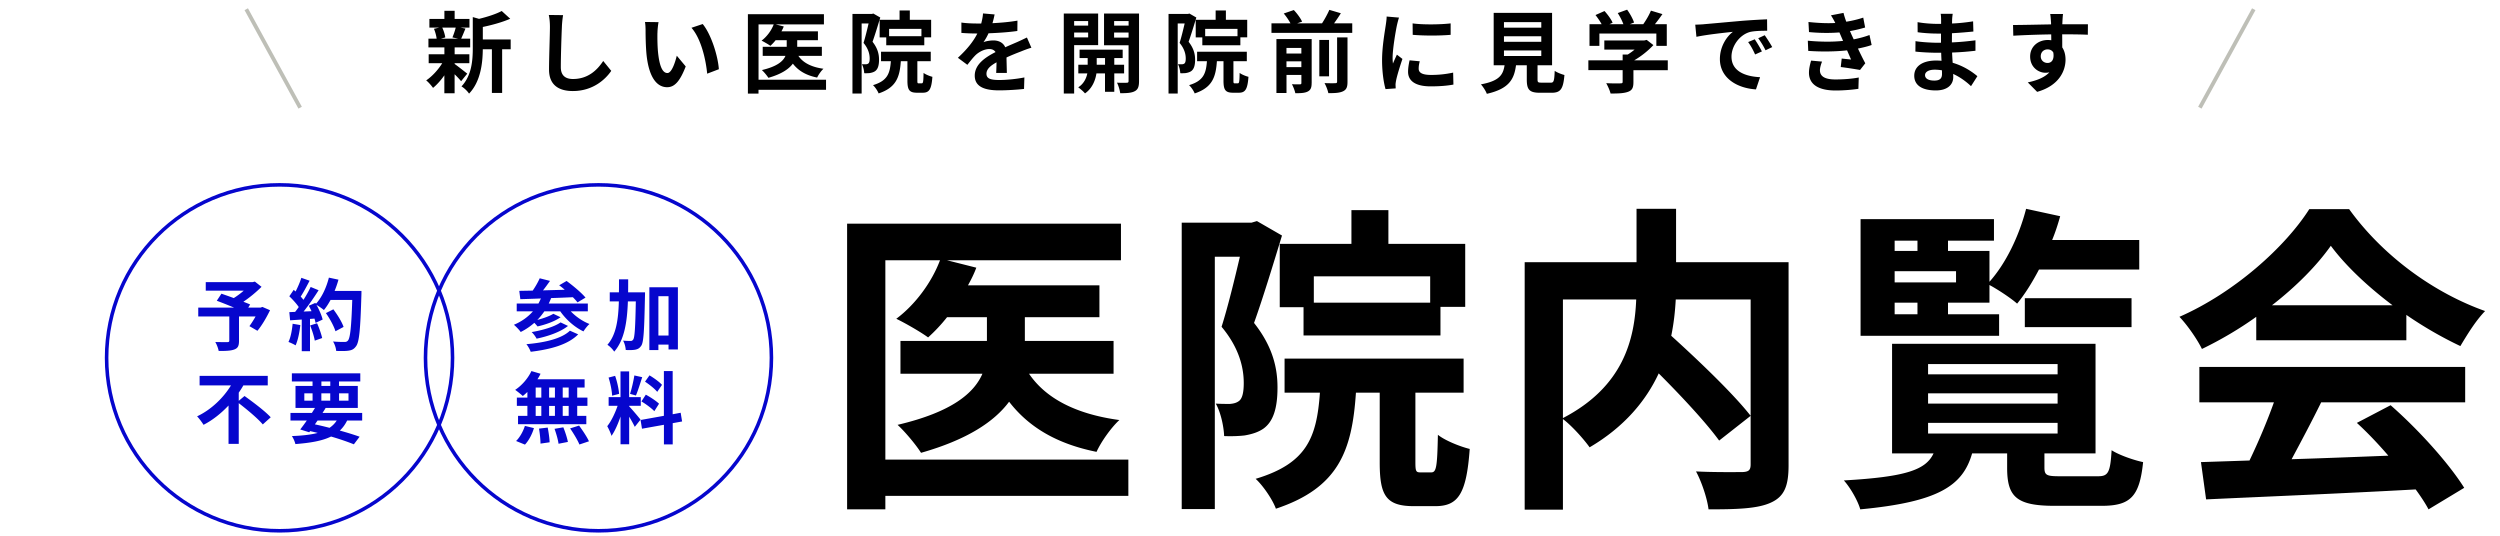 <svg xmlns="http://www.w3.org/2000/svg" id="_レイヤー_2" viewBox="0 0 700 150"><defs><style>.cls-1{stroke:#0606cd}.cls-1,.cls-2{stroke-miterlimit:10;fill:none}.cls-4{fill:#0606cd}.cls-2{stroke:#bebfb7;stroke-width:1.09px}</style></defs><g id="contents"><path d="M0 0h700v150H0z" style="opacity:.5;fill:none"/><path d="m68.95 2.58 15.09 27.57" class="cls-2"/><path d="M127.28 17.9c.9.62 2.97 2.27 3.55 2.72l-1.72 2.12c-.4-.5-1.1-1.25-1.82-1.95v5.32h-2.87v-5.02c-.98 1.4-2.1 2.65-3.17 3.52-.45-.65-1.3-1.62-1.92-2.1 1.62-1.08 3.35-2.95 4.5-4.82h-3.8v-2.5h4.4v-1.92h-4.47v-2.45h2.3c-.1-.83-.4-1.92-.75-2.75l1.52-.35h-2.8V5.3h4.2V3.03h2.87V5.3h4.15v2.42h-2.57l1.45.28c-.45 1.08-.85 2.07-1.2 2.82h2.52v2.45h-4.35v1.92h4.12v2.5h-4.12v.2Zm-3.45-10.17c.42.85.75 2 .85 2.75l-1.25.35h4.9l-1.65-.35c.32-.75.72-1.9.92-2.75h-3.77Zm19.15 6.07h-2.38v12.22h-2.87V13.8h-2.55c-.03 3.72-.55 9-3.85 12.42-.38-.65-1.45-1.67-2.12-2.02 2.87-3.05 3.17-7.3 3.17-10.75V4.78l1.75.5c2.37-.57 4.82-1.37 6.35-2.2l2.38 2.17c-2.2.97-5.05 1.75-7.67 2.3v3.5h7.8v2.75ZM157.66 4.25c-.17 1.05-.3 2.3-.33 3.3-.12 2.65-.3 8.2-.3 11.27 0 2.5 1.5 3.3 3.4 3.3 4.1 0 6.7-2.35 8.47-5.05l2.25 2.77c-1.6 2.35-5.1 5.65-10.75 5.65-4.05 0-6.67-1.78-6.67-6 0-3.32.25-9.82.25-11.95 0-1.17-.1-2.37-.32-3.35l4 .05ZM184.08 9.2c-.03 1.6 0 3.47.15 5.25.35 3.57 1.1 6 2.65 6 1.17 0 2.15-2.9 2.62-4.85l2.5 3c-1.65 4.3-3.2 5.82-5.2 5.82-2.7 0-5.07-2.45-5.77-9.1-.22-2.27-.27-5.15-.27-6.67 0-.7-.03-1.75-.17-2.5l3.8.05c-.17.88-.3 2.32-.3 3Zm17.2 10.18-3.27 1.25c-.38-3.97-1.7-9.8-4.4-12.85l3.15-1.05c2.35 2.87 4.25 8.85 4.52 12.65ZM231.28 25.15h-18.9v1.05h-2.97V3.98h21.29v2.85h-13.52l2.27.58c-.17.47-.4.92-.65 1.37h10.22v2.47h-5.8v1.85h6.9v2.55h-6.57c1.32 1.95 3.7 3.15 7.02 3.6-.65.6-1.42 1.7-1.77 2.47-3.1-.62-5.27-1.92-6.8-3.9-1.15 1.55-3.25 2.95-6.85 3.97-.38-.6-1.22-1.62-1.82-2.17 4.25-1 5.95-2.47 6.6-3.97h-6.37V13.1h6.72v-1.85h-3.1c-.47.6-.97 1.12-1.47 1.58-.58-.42-1.8-1.12-2.47-1.45 1.47-1.1 2.75-2.82 3.4-4.55h-4.25v15.5h18.9v2.82ZM246.48 4.9c-.65 2.12-1.47 4.85-2.17 6.8 1.5 1.9 1.82 3.57 1.82 5.02 0 1.6-.33 2.65-1.1 3.2-.4.28-.88.42-1.45.53-.43.05-1 .07-1.6.05-.03-.7-.25-1.82-.65-2.52.45.02.8.02 1.1.02.28-.02.5-.07.7-.22.27-.2.38-.7.38-1.4 0-1.15-.33-2.7-1.72-4.37.5-1.57 1.02-3.75 1.42-5.45h-1.95v19.62h-2.57V3.91h5.42l.42-.12 1.95 1.12Zm11.6 18.43c.4 0 .47-.38.52-2.92.55.45 1.75.92 2.47 1.1-.25 3.5-.9 4.45-2.67 4.45h-1.67c-2.17 0-2.65-.85-2.65-3.4v-5.42h-1.85c-.3 4.52-1.35 7.4-6.22 9.02-.25-.7-1-1.8-1.57-2.32 4-1.2 4.75-3.22 5-6.7h-2.75v-2.65h13.92v2.65h-3.75v5.4c0 .72.05.8.4.8h.83Zm-6.2-17.78V2.93h2.87v2.62h5.97v4.9h-1.92v2.22h-10.65v-2.2h-1.85V5.55h5.57ZM258 8.08h-9.05v2.05H258V8.08ZM278.93 20.4c.05-.73.08-1.88.1-2.95-1.82 1-2.82 1.97-2.82 3.2 0 1.38 1.17 1.75 3.6 1.75 2.1 0 4.85-.28 7.02-.72l-.1 3.22c-1.65.2-4.67.4-7 .4-3.87 0-6.8-.92-6.8-4.12s3-5.15 5.82-6.6c-.4-.62-1.05-.85-1.72-.85-1.4 0-2.92.8-3.87 1.7-.75.75-1.45 1.65-2.3 2.72l-2.65-1.97c2.6-2.4 4.35-4.6 5.45-6.8h-.3c-1 0-2.82-.05-4.17-.17v-2.9c1.25.2 3.1.27 4.35.27h1.2c.3-1.12.47-2.12.5-2.82l3.25.28c-.12.6-.3 1.45-.6 2.45 2.32-.12 4.82-.33 7-.72l-.03 2.9c-2.37.35-5.42.55-8.07.65-.4.88-.9 1.77-1.42 2.5.65-.32 1.97-.5 2.8-.5 1.5 0 2.75.65 3.3 1.92 1.28-.6 2.33-1.02 3.35-1.47.95-.42 1.82-.85 2.72-1.27l1.25 2.87c-.8.2-2.1.7-2.95 1.05-1.1.42-2.5.97-4.02 1.67.02 1.37.08 3.2.1 4.32h-2.97ZM300.76 12.63v13.55h-2.9V3.78h9.62v8.85h-6.72Zm0-6.73v1.27h3.92V5.9h-3.92Zm3.92 4.58V9.1h-3.92v1.38h3.92ZM312 20.55v5.15h-2.6v-5.15H307c-.25 1.72-1.08 4.15-3.2 5.6-.42-.52-1.33-1.3-1.9-1.7 1.6-1 2.3-2.62 2.55-3.9h-2.52v-2.42h2.62v-1.87h-2.27v-2.35h12.07v2.35H312v1.87h2.75v2.42H312Zm-2.59-2.42v-1.87h-2.33v1.87h2.33Zm9.52 4.57c0 1.52-.28 2.35-1.17 2.82-.9.5-2.2.58-4.1.58-.1-.83-.5-2.17-.9-2.95 1.12.05 2.35.05 2.72.02.4 0 .52-.15.52-.5v-10h-6.87V3.78h9.8V22.7Zm-6.97-16.8v1.27h4.05V5.9h-4.05Zm4.04 4.63V9.11h-4.05v1.42H316ZM334.98 4.9c-.65 2.12-1.47 4.85-2.17 6.8 1.5 1.9 1.82 3.57 1.82 5.02 0 1.6-.33 2.65-1.1 3.2-.4.28-.88.42-1.45.53-.43.05-1 .07-1.6.05-.03-.7-.25-1.82-.65-2.52.45.02.8.02 1.1.02.28-.02.5-.07.7-.22.27-.2.38-.7.38-1.4 0-1.15-.33-2.7-1.72-4.37.5-1.57 1.02-3.75 1.42-5.45h-1.95v19.62h-2.57V3.91h5.42l.42-.12 1.95 1.12Zm11.6 18.43c.4 0 .47-.38.52-2.92.55.45 1.75.92 2.47 1.1-.25 3.5-.9 4.45-2.67 4.45h-1.67c-2.17 0-2.65-.85-2.65-3.4v-5.42h-1.85c-.3 4.52-1.35 7.4-6.22 9.02-.25-.7-1-1.8-1.57-2.32 4-1.2 4.75-3.22 5-6.7h-2.75v-2.65h13.92v2.65h-3.75v5.4c0 .72.05.8.4.8h.83Zm-6.2-17.78V2.93h2.87v2.62h5.97v4.9h-1.92v2.22h-10.65v-2.2h-1.85V5.55h5.57Zm6.12 2.53h-9.05v2.05h9.05V8.08ZM378.63 6.53V9.2h-22.62V6.53h5.32a16.4 16.4 0 0 0-1.88-2.75l2.82-.97c.9.95 1.9 2.3 2.32 3.25l-1.37.47h6.95c.75-1.15 1.55-2.62 2.05-3.77l3.22.95c-.6.97-1.27 1.95-1.9 2.82h5.07Zm-11.37 16.7c0 1.27-.25 1.97-1.1 2.4-.8.42-1.95.47-3.47.47-.15-.75-.58-1.85-.95-2.52.92.05 1.92.05 2.25.03.3 0 .4-.1.4-.4v-2.22h-4.17v5.05h-2.82v-15.1h9.87v12.3Zm-7.05-9.8v1.55h4.17v-1.55h-4.17Zm4.17 5.37v-1.62h-4.17v1.62h4.17Zm7.75 2.58h-2.72v-10.2h2.72v10.2Zm2.25-10.9h2.92V22.9c0 1.47-.28 2.2-1.27 2.67-.95.45-2.3.53-4.1.5-.15-.8-.62-2.02-1.07-2.8 1.27.05 2.57.05 3 .02.4 0 .53-.1.53-.45V10.47ZM391.73 4.93c-.2.5-.5 1.75-.6 2.2-.35 1.65-1.2 6.6-1.2 9.07 0 .47.03 1.07.1 1.6.35-.88.75-1.7 1.1-2.5l1.55 1.2c-.7 2.07-1.53 4.75-1.78 6.07-.07.35-.15.9-.15 1.15.02.28.02.67.05 1.03l-2.85.2c-.5-1.72-.97-4.75-.97-8.1 0-3.72.75-7.9 1.03-9.8.1-.7.25-1.65.25-2.42l3.47.3Zm5.8 12.22c-.2.8-.3 1.4-.3 2.08 0 1.1.95 1.75 3.45 1.75 2.22 0 4.05-.2 6.2-.65l.08 3.35c-1.6.3-3.6.5-6.4.5-4.27 0-6.3-1.55-6.3-4.07 0-1.02.17-2.07.42-3.22l2.85.27Zm8.65-10.6v3.2c-3.05.27-7.52.27-10.62 0l-.03-3.2c3.05.42 7.97.32 10.65 0ZM434.2 23.15c.85 0 1-.42 1.12-3.32.62.47 1.95.97 2.72 1.17-.33 3.95-1.1 4.97-3.57 4.97h-3.3c-2.97 0-3.67-.9-3.67-3.7v-4h-3.02c-.52 3.97-2 6.6-8.17 8-.28-.8-1.08-2.02-1.65-2.65 5.12-.95 6.2-2.62 6.62-5.35h-3.05V3.6h16.35v14.67h-4.07v3.97c0 .8.15.9 1.1.9h2.6Zm-13.09-15.4h10.45V6.2h-10.45v1.55Zm0 3.95h10.45v-1.55h-10.45v1.55Zm0 3.98h10.45v-1.55h-10.45v1.55ZM466.98 19.65h-9.62v3.32c0 1.55-.32 2.32-1.55 2.75-1.17.42-2.72.47-4.85.47-.2-.85-.77-2.1-1.22-2.9 1.6.08 3.45.08 3.95.05.53 0 .65-.1.65-.45v-3.25h-9.6v-2.75h9.6v-1.62h1.42c.65-.4 1.33-.88 1.92-1.38h-8.47v-2.57h11.22l.65-.15 1.87 1.45c-1.4 1.52-3.35 3.1-5.37 4.27h9.4v2.75Zm-19.12-6.8h-2.8V6.78h3.4c-.45-.83-1.12-1.8-1.72-2.57l2.52-1.12c.88.97 1.87 2.3 2.27 3.27l-.9.42h3.92c-.35-.97-.97-2.17-1.58-3.12l2.62-.95c.8 1.08 1.62 2.6 1.95 3.6l-1.2.47h3.77c.83-1.17 1.67-2.62 2.15-3.8l3.22.97c-.67.97-1.4 1.95-2.1 2.82h3.32v6.07h-2.92V9.39h-15.95v3.45ZM477.08 6.78c2.07-.17 6.17-.55 10.7-.95 2.55-.2 5.25-.35 7-.42l.03 3.2c-1.33 0-3.45.03-4.77.33-3 .8-5.22 4-5.22 6.92 0 4.07 3.8 5.55 8 5.75l-1.15 3.42c-5.2-.32-10.1-3.12-10.1-8.5 0-3.57 1.97-6.37 3.65-7.62-2.15.23-7.35.78-10.22 1.4l-.33-3.4c1-.03 1.95-.08 2.42-.12Zm16.25 7.62-1.9.85c-.62-1.37-1.15-2.35-1.95-3.47l1.85-.78c.6.9 1.53 2.4 2 3.4Zm2.9-1.22-1.88.9a21.55 21.55 0 0 0-2.05-3.37l1.82-.85c.62.88 1.57 2.35 2.1 3.32ZM524.05 12.6c-1.02.38-2.37.7-3.82 1 .62 1.32 1.33 2.77 2.05 4.12l-1.47 1.87c-1.38-.25-3.75-.62-5.4-.82l.27-2.38c.97.12 1.95.2 2.62.28l-1.12-2.57c-3.1.35-7.12.42-10.87.15l-.12-2.85c3.7.35 7.07.35 9.87.05l-.42-.97-.6-1.4c-2.42.2-5.52.2-8.52-.1l-.15-2.82c2.82.3 5.3.4 7.5.28v-.03c-.45-.9-.78-1.45-1.2-2.12l3.52-.68c.17.75.45 1.6.77 2.47 1.67-.27 3.27-.65 4.75-1.15l.53 2.77c-1.28.38-2.62.72-4.25 1l.47 1.07.58 1.25c1.9-.38 3.32-.8 4.42-1.22l.6 2.8Zm-13.87 4.65c-.32.75-.6 1.8-.6 2.4 0 1.55 1.1 2.6 4.32 2.6 2.35 0 4.8-.2 6.55-.55l-.1 3.17c-1.38.22-3.9.47-6.37.47-4.62 0-7.47-1.57-7.47-5 0-1.12.33-2.45.6-3.37l3.07.28ZM551.88 24.12c-1.32-1.25-3.02-2.52-5-3.42.03.32.03.62.03.87 0 2.12-1.6 3.75-4.87 3.75-3.95 0-6.05-1.5-6.05-4.12s2.3-4.25 6.12-4.25c.52 0 1.02.02 1.52.07-.05-.75-.08-1.52-.1-2.25h-1.27c-1.45 0-4.3-.12-5.95-.33l.03-2.92c1.42.27 4.65.45 5.97.45h1.17V9.4h-1.17c-1.58 0-3.95-.15-5.37-.38l-.02-2.82c1.55.3 3.85.48 5.37.48h1.22V5.56c0-.45-.02-1.22-.12-1.7h3.37c-.07.5-.15 1.12-.17 1.75l-.02.97c1.92-.08 3.75-.27 5.9-.6l.08 2.85c-1.62.15-3.62.35-6 .47l-.02 2.57c2.5-.1 4.57-.33 6.6-.58v2.92c-2.22.25-4.15.42-6.55.5.05.92.1 1.92.17 2.87 3.12.9 5.5 2.55 6.92 3.75l-1.77 2.77Zm-8.15-4.44c-.65-.1-1.33-.17-2.02-.17-1.75 0-2.7.67-2.7 1.52 0 .92.88 1.53 2.58 1.53 1.32 0 2.17-.4 2.17-1.83 0-.27 0-.62-.02-1.05ZM584.58 9.73c-1.5-.08-3.82-.12-7.17-.12.02 1.25.02 2.6.02 3.67.62.92.92 2.12.92 3.42 0 3.22-1.9 7.32-7.95 9.02l-2.62-2.65c2.5-.52 4.67-1.35 6.05-2.82-.35.08-.72.12-1.12.12-1.92 0-4.27-1.52-4.27-4.55 0-2.8 2.25-4.62 4.95-4.62.35 0 .67.03.97.08l-.02-1.65c-3.75.05-7.57.2-10.62.37l-.07-3c2.82 0 7.32-.12 10.65-.17 0-.3 0-.58-.03-.75-.05-.8-.12-1.75-.22-2.15h3.6c-.08.4-.15 1.72-.17 2.12 0 .2-.03.45-.03.75 2.5 0 5.87-.02 7.17 0l-.03 2.92Zm-11.27 7.9c1.03 0 1.95-.78 1.62-2.92-.35-.6-.92-.88-1.62-.88-.95 0-1.9.65-1.9 1.95 0 1.15.92 1.85 1.9 1.85Z"/><path d="m631.05 2.58-15.09 27.57" class="cls-2"/><circle cx="78.28" cy="100.19" r="48.43" class="cls-1"/><path d="M75.6 86.88c-.99 2.07-2.29 4.27-3.52 5.74l-2.24-1.3c.53-.73 1.17-1.72 1.72-2.71h-4.64v6.84c0 1.39-.31 2.05-1.36 2.42-1.01.37-2.44.4-4.33.4-.13-.75-.55-1.83-.95-2.51 1.3.04 2.93.04 3.37.04.42-.02.55-.11.55-.44v-6.75h-8.69v-2.49h10.01c-1.63-.68-3.41-1.39-4.82-1.91l1.3-1.98c.99.35 2.22.77 3.45 1.23.95-.59 1.94-1.32 2.79-2.07H57.61v-2.4h13.16l.59-.15 1.87 1.47a35.836 35.836 0 0 1-5.08 4.18c.73.29 1.39.53 1.89.77l-.53.86h3.48l.48-.18 2.13.92ZM84.09 91.02c-.22 2.07-.68 4.27-1.32 5.68-.46-.29-1.43-.75-2-.95.64-1.3.99-3.26 1.17-5.1l2.16.37Zm17.12-9.53s0 .88-.02 1.21c-.29 9.64-.59 13.11-1.52 14.28-.62.84-1.19 1.08-2.11 1.21-.79.13-2.16.11-3.43.07-.04-.75-.4-1.89-.88-2.64 1.39.13 2.64.13 3.23.13.42 0 .66-.09.92-.37.66-.68.99-3.89 1.23-11.4h-6.07c-.59 1.08-1.21 2.05-1.87 2.84-.44-.4-1.41-1.06-2.07-1.45.77 1.39 1.47 3.01 1.72 4.11l-1.98.92a14.2 14.2 0 0 0-.31-1.19l-1.25.09v9.04h-2.31v-8.87l-3.26.22-.22-2.29 1.63-.07c.33-.42.68-.88 1.01-1.36-.64-.95-1.72-2.13-2.64-3.01l1.23-1.8c.18.15.35.31.53.46.62-1.21 1.25-2.68 1.61-3.83l2.31.81c-.79 1.52-1.69 3.21-2.49 4.44.29.31.55.64.77.92.79-1.23 1.5-2.51 2.02-3.61l2.22.92c-1.23 1.94-2.77 4.18-4.2 5.96l2.22-.09c-.24-.53-.51-1.06-.77-1.52l1.85-.81.15.26c1.63-1.74 2.93-4.55 3.63-7.33l2.68.57c-.29 1.08-.66 2.13-1.08 3.15h7.5Zm-12.43 9.02c.59 1.3 1.17 3.01 1.43 4.14l-2.07.73c-.18-1.12-.75-2.9-1.3-4.25l1.94-.62Zm5.15 2.24c-.42-1.39-1.56-3.5-2.68-5.08l2.09-1.06c1.14 1.52 2.4 3.54 2.86 4.93l-2.27 1.21ZM68.47 110.88c2.35 1.69 5.74 4.22 7.33 5.96l-2.22 2c-1.36-1.63-4.36-4.14-6.73-5.96v11.4h-2.86v-10.74c-2 2.13-4.36 4.05-7 5.41-.42-.7-1.23-1.78-1.8-2.38 4-1.87 7.44-5.28 9.48-8.65h-8.78v-2.68h19.08v2.68h-6.84c-.37.68-.81 1.36-1.28 2.02v2.29l1.63-1.36ZM97.2 117.74c-.55 1.12-1.23 2.05-2.05 2.82 2.13.59 4.05 1.19 5.54 1.72l-1.61 2.13c-1.67-.68-3.89-1.45-6.38-2.18-2.46 1.21-5.72 1.78-9.99 2.11-.18-.75-.59-1.67-.99-2.24 2.9-.11 5.28-.37 7.24-.88-.7-.18-1.41-.35-2.13-.51l-.24.33-2.53-.79c.55-.7 1.19-1.56 1.85-2.51h-4.58v-2.11h5.99c.31-.48.59-.95.88-1.41h-5.46v-6.16h4.77v-1.25h-5.79v-2.27h19.16v2.27h-5.96v1.25h5.26v6.16h-9c-.26.46-.57.92-.88 1.41h11.11v2.11h-4.22Zm-11.99-5.56h2.31v-2.05h-2.31v2.05Zm2.97 6.64c1.36.29 2.75.62 4.09.97.81-.55 1.5-1.23 2.02-2.05h-5.37l-.75 1.08Zm1.81-10.76h2.49v-1.25h-2.49v1.25Zm2.48 4.12v-2.05h-2.49v2.05h2.49Zm2.47-2.05v2.05h2.64v-2.05h-2.64Z" class="cls-4"/><circle cx="167.57" cy="100.19" r="48.43" class="cls-1"/><path d="M159.82 87.18c1.41 1.47 3.3 2.79 5.24 3.54-.57.48-1.3 1.43-1.69 2.07-2.49-1.19-4.86-3.28-6.49-5.61h-4.47c-.59.86-1.23 1.67-1.96 2.4 1.67-.44 3.45-1.06 4.49-1.72l2.02.97c-1.72 1.21-4.29 2.09-6.45 2.57-.24-.29-.57-.68-.9-1.01a17.817 17.817 0 0 1-3.81 2.57c-.37-.55-1.34-1.56-1.91-2.02 2.11-.88 3.92-2.16 5.32-3.76h-4.53v-2.2h6.09c.24-.44.46-.92.68-1.41-2.16.09-4.11.15-5.76.2l-.29-2.33c1.1-.02 2.38-.04 3.76-.07.75-1.08 1.5-2.4 1.96-3.45l2.88.73c-.62.88-1.3 1.83-1.96 2.66 1.96-.07 4.03-.11 6.09-.18-.53-.46-1.06-.88-1.56-1.25l2.07-1.21c1.8 1.32 4.16 3.28 5.3 4.66l-2.24 1.34c-.33-.44-.77-.92-1.3-1.45-2.02.09-4.11.18-6.09.24-.2.53-.42 1.03-.66 1.52h10.94v2.2h-4.77Zm2.07 6.44c-2.86 2.9-7.72 4.2-13.29 4.88-.24-.66-.73-1.56-1.21-2.13 5.1-.44 9.86-1.52 12.19-3.78l2.31 1.03Zm-2.86-2.35c-2.16 1.72-5.57 2.88-8.78 3.56-.29-.57-.86-1.36-1.39-1.85 2.9-.48 6.36-1.45 8.1-2.71l2.07.99ZM180.61 81.85s0 .86-.02 1.19c-.2 9.37-.35 12.74-1.03 13.75-.51.75-.97.97-1.69 1.12-.64.13-1.63.13-2.66.09-.04-.73-.29-1.87-.75-2.62.88.07 1.67.09 2.09.09.33 0 .53-.09.75-.4.42-.59.59-3.32.73-10.67h-2.22c-.22 5.88-.99 10.8-3.83 14.06-.4-.64-1.25-1.52-1.91-1.91 2.46-2.79 3.06-7 3.21-12.15h-2.55v-2.55h2.57c.02-1.17.02-2.38.02-3.63h2.57c0 1.23 0 2.44-.02 3.63h4.75Zm9.2-1.43v17.43h-2.62v-1.36h-2.84v1.52h-2.53V80.43h7.99Zm-2.62 13.53V82.93h-2.84v11.02h2.84ZM147.68 109.74c-.44.42-.86.81-1.3 1.14-.48-.46-1.54-1.3-2.13-1.72 1.85-1.21 3.59-3.21 4.55-5.26l2.55.75c-.24.53-.53 1.03-.86 1.54h13.2v2.31h-2.07v2.82h2.86v2.33h-2.86v2.79h2.55v2.33h-19.12v-2.33h2.62v-2.79h-2.95v-2.33h2.95v-1.58Zm-3.17 13.73c.97-.92 1.96-2.62 2.46-4.22l2.53.62c-.48 1.67-1.43 3.48-2.51 4.62l-2.49-1.01Zm5.48-12.14h1.58v-2.82h-1.58v2.82Zm0 5.13h1.58v-2.79h-1.58v2.79Zm3.37 3.27c.26 1.34.51 3.08.53 4.11l-2.55.37c0-1.06-.18-2.86-.42-4.2l2.44-.29Zm2.02-8.4v-2.82h-1.63v2.82h1.63Zm-1.63 2.33v2.79h1.63v-2.79h-1.63Zm3.98 5.99c.53 1.3 1.08 3.01 1.28 4.09l-2.62.51c-.13-1.06-.64-2.84-1.12-4.18l2.46-.42Zm1.5-11.14h-1.67v2.82h1.67v-2.82Zm0 5.15h-1.67v2.79h1.67v-2.79Zm2.91 5.5c.99 1.34 2.22 3.19 2.77 4.4l-2.68.9c-.46-1.17-1.63-3.1-2.6-4.51l2.51-.79ZM177.75 119.54c-.33-.7-.95-1.85-1.58-2.86v7.72h-2.42v-7.77c-.7 2.05-1.58 4.09-2.53 5.41-.22-.79-.79-1.98-1.19-2.71 1.1-1.34 2.22-3.7 2.9-5.7h-2.51v-2.44h3.32v-7.2h2.42v7.2h3.26v2.44h-3.26v.15c.64.64 2.73 3.1 3.19 3.72l-1.61 2.02Zm-6.36-8.76c-.04-1.34-.48-3.48-.99-5.06l1.83-.48c.57 1.58 1.01 3.67 1.12 5.04l-1.96.51Zm8.43-5.17c-.57 1.76-1.21 3.85-1.76 5.13l-1.65-.46c.46-1.39.97-3.61 1.21-5.15l2.2.48Zm8.54 12.89v5.94h-2.46v-5.5l-6.14 1.1-.4-2.44 6.53-1.17v-12.54h2.46v12.1l2.24-.42.4 2.44-2.64.48Zm-7.53-7.99c1.28.68 2.9 1.76 3.7 2.53l-1.32 2.09c-.73-.79-2.33-1.98-3.61-2.73l1.23-1.89Zm3.19-.79c-.68-.86-2.2-2.05-3.41-2.86l1.25-1.76c1.23.73 2.79 1.85 3.5 2.66l-1.34 1.96Z" class="cls-4"/><path d="M315.94 138.84H247.9v3.78h-10.71v-80h76.68v10.26h-48.69l8.19 2.07c-.63 1.71-1.44 3.33-2.34 4.95h36.81v8.91h-20.88v6.66h24.84v9.18h-23.67c4.77 7.02 13.32 11.34 25.29 12.96-2.34 2.16-5.13 6.12-6.39 8.91-11.16-2.25-18.99-6.93-24.48-14.04-4.14 5.58-11.7 10.62-24.66 14.31-1.35-2.16-4.41-5.85-6.57-7.83 15.3-3.6 21.42-8.91 23.76-14.31h-22.95v-9.18h24.21v-6.66h-11.16a46.295 46.295 0 0 1-5.31 5.67c-2.07-1.53-6.48-4.05-8.91-5.22 5.31-3.96 9.9-10.17 12.24-16.38h-15.3v55.8h68.04v10.17ZM358.96 65.94c-2.34 7.65-5.31 17.46-7.83 24.48 5.4 6.84 6.57 12.87 6.57 18.09 0 5.76-1.17 9.54-3.96 11.52-1.44.99-3.15 1.53-5.22 1.89-1.53.18-3.6.27-5.76.18-.09-2.52-.9-6.57-2.34-9.09 1.62.09 2.88.09 3.96.09.99-.09 1.8-.27 2.52-.81.99-.72 1.35-2.52 1.35-5.04 0-4.14-1.17-9.72-6.21-15.75 1.8-5.67 3.69-13.5 5.13-19.62h-7.02v70.65h-9.27V62.35h19.53l1.53-.45 7.02 4.05Zm41.76 66.33c1.44 0 1.71-1.35 1.89-10.53 1.98 1.62 6.3 3.33 8.91 3.96-.9 12.6-3.24 16.02-9.63 16.02h-6.03c-7.83 0-9.54-3.06-9.54-12.24v-19.53h-6.66c-1.08 16.29-4.86 26.64-22.41 32.49-.9-2.52-3.6-6.48-5.67-8.37 14.4-4.32 17.1-11.61 18-24.12h-9.9v-9.54h50.13v9.54h-13.5v19.44c0 2.61.18 2.88 1.44 2.88h2.97ZM378.4 68.28v-9.45h10.35v9.45h21.51v17.64h-6.93v8.01h-38.34v-7.92h-6.66V68.28h20.07Zm22.05 9.09h-32.58v7.38h32.58v-7.38ZM500.8 130.29c0 5.76-1.17 8.73-4.95 10.44-3.69 1.71-9.45 1.89-17.46 1.89-.36-3.06-1.98-7.83-3.51-10.62 5.31.27 11.34.18 13.05.18 1.71-.09 2.25-.54 2.25-2.16V83.85h-20.97c-.18 3.33-.54 6.66-1.26 10.17 7.65 6.93 17.37 16.2 22.23 22.41l-8.82 6.93c-3.6-4.95-10.35-12.24-16.92-18.81-3.51 7.56-9.54 14.94-19.35 20.7-1.53-2.16-4.86-5.94-7.47-7.92v25.38h-10.71v-69.3h31.32V58.47h11.07v14.94h31.5v56.88Zm-63.18-13.23c17.01-8.82 20.07-22.14 20.52-33.21h-20.52v33.21ZM587.47 133.35c2.79 0 3.42-.99 3.78-7.29 2.07 1.35 6.21 2.79 8.82 3.33-.99 9.72-3.6 12.24-11.61 12.24h-13.14c-10.71 0-13.32-2.52-13.32-10.62v-4.05h-9.81c-2.61 9.09-9.45 13.59-31.32 15.66-.63-2.34-2.79-6.12-4.59-8.1 17.46-.99 22.95-2.97 25.11-7.56h-11.61V96.27h56.97v30.69h-14.31v3.96c0 2.16.63 2.43 4.32 2.43h10.71Zm-27.72-39.33h-38.79V61.35h37.35v6.03h-12.87v2.88h11.61v8.64c4.59-5.13 8.28-12.78 10.26-20.43l9.54 2.07c-.63 2.25-1.35 4.5-2.25 6.66h24.39v8.28h-28.08c-1.89 3.6-3.96 6.93-6.12 9.54-1.71-1.53-5.4-3.96-7.74-5.22v4.95h-11.61v3.24h14.31v6.03ZM530.5 67.38v2.88h6.39v-2.88h-6.39Zm17.19 8.55H530.5v3.15h17.19v-3.15ZM530.5 87.99h6.39v-3.24h-6.39v3.24Zm9.36 16.83h36.27v-2.88h-36.27v2.88Zm0 8.19h36.27v-2.88h-36.27v2.88Zm0 8.37h36.27v-2.97h-36.27v2.97Zm27.09-29.79v-8.1h29.88v8.1h-29.88ZM631.75 88.71c-4.77 3.42-9.99 6.48-15.21 9-1.26-2.61-4.05-6.66-6.3-9 15.39-6.75 29.61-19.53 36.36-30.15h11.16c9.54 13.23 23.85 23.49 38.07 28.53-2.7 2.79-5.04 6.66-6.93 9.81-4.95-2.34-10.17-5.31-15.12-8.73v7.11h-42.03v-6.57Zm-15.93 14.04h74.43v9.9h-40.32c-2.61 5.31-5.58 10.89-8.28 15.93 8.64-.27 17.91-.63 27.09-.99-2.79-3.24-5.85-6.48-8.82-9.18l9.45-4.95c8.01 7.02 16.38 16.38 20.61 23.13l-9.99 6.03c-.9-1.71-2.16-3.6-3.6-5.58-21.15 1.17-43.38 2.07-58.68 2.79l-1.44-10.44 13.59-.45c2.43-5.04 4.95-10.98 6.84-16.29h-20.88v-9.9Zm54.09-17.28c-6.93-5.22-13.14-11.07-17.28-16.65-3.87 5.49-9.63 11.34-16.47 16.65h33.75Z"/></g></svg>